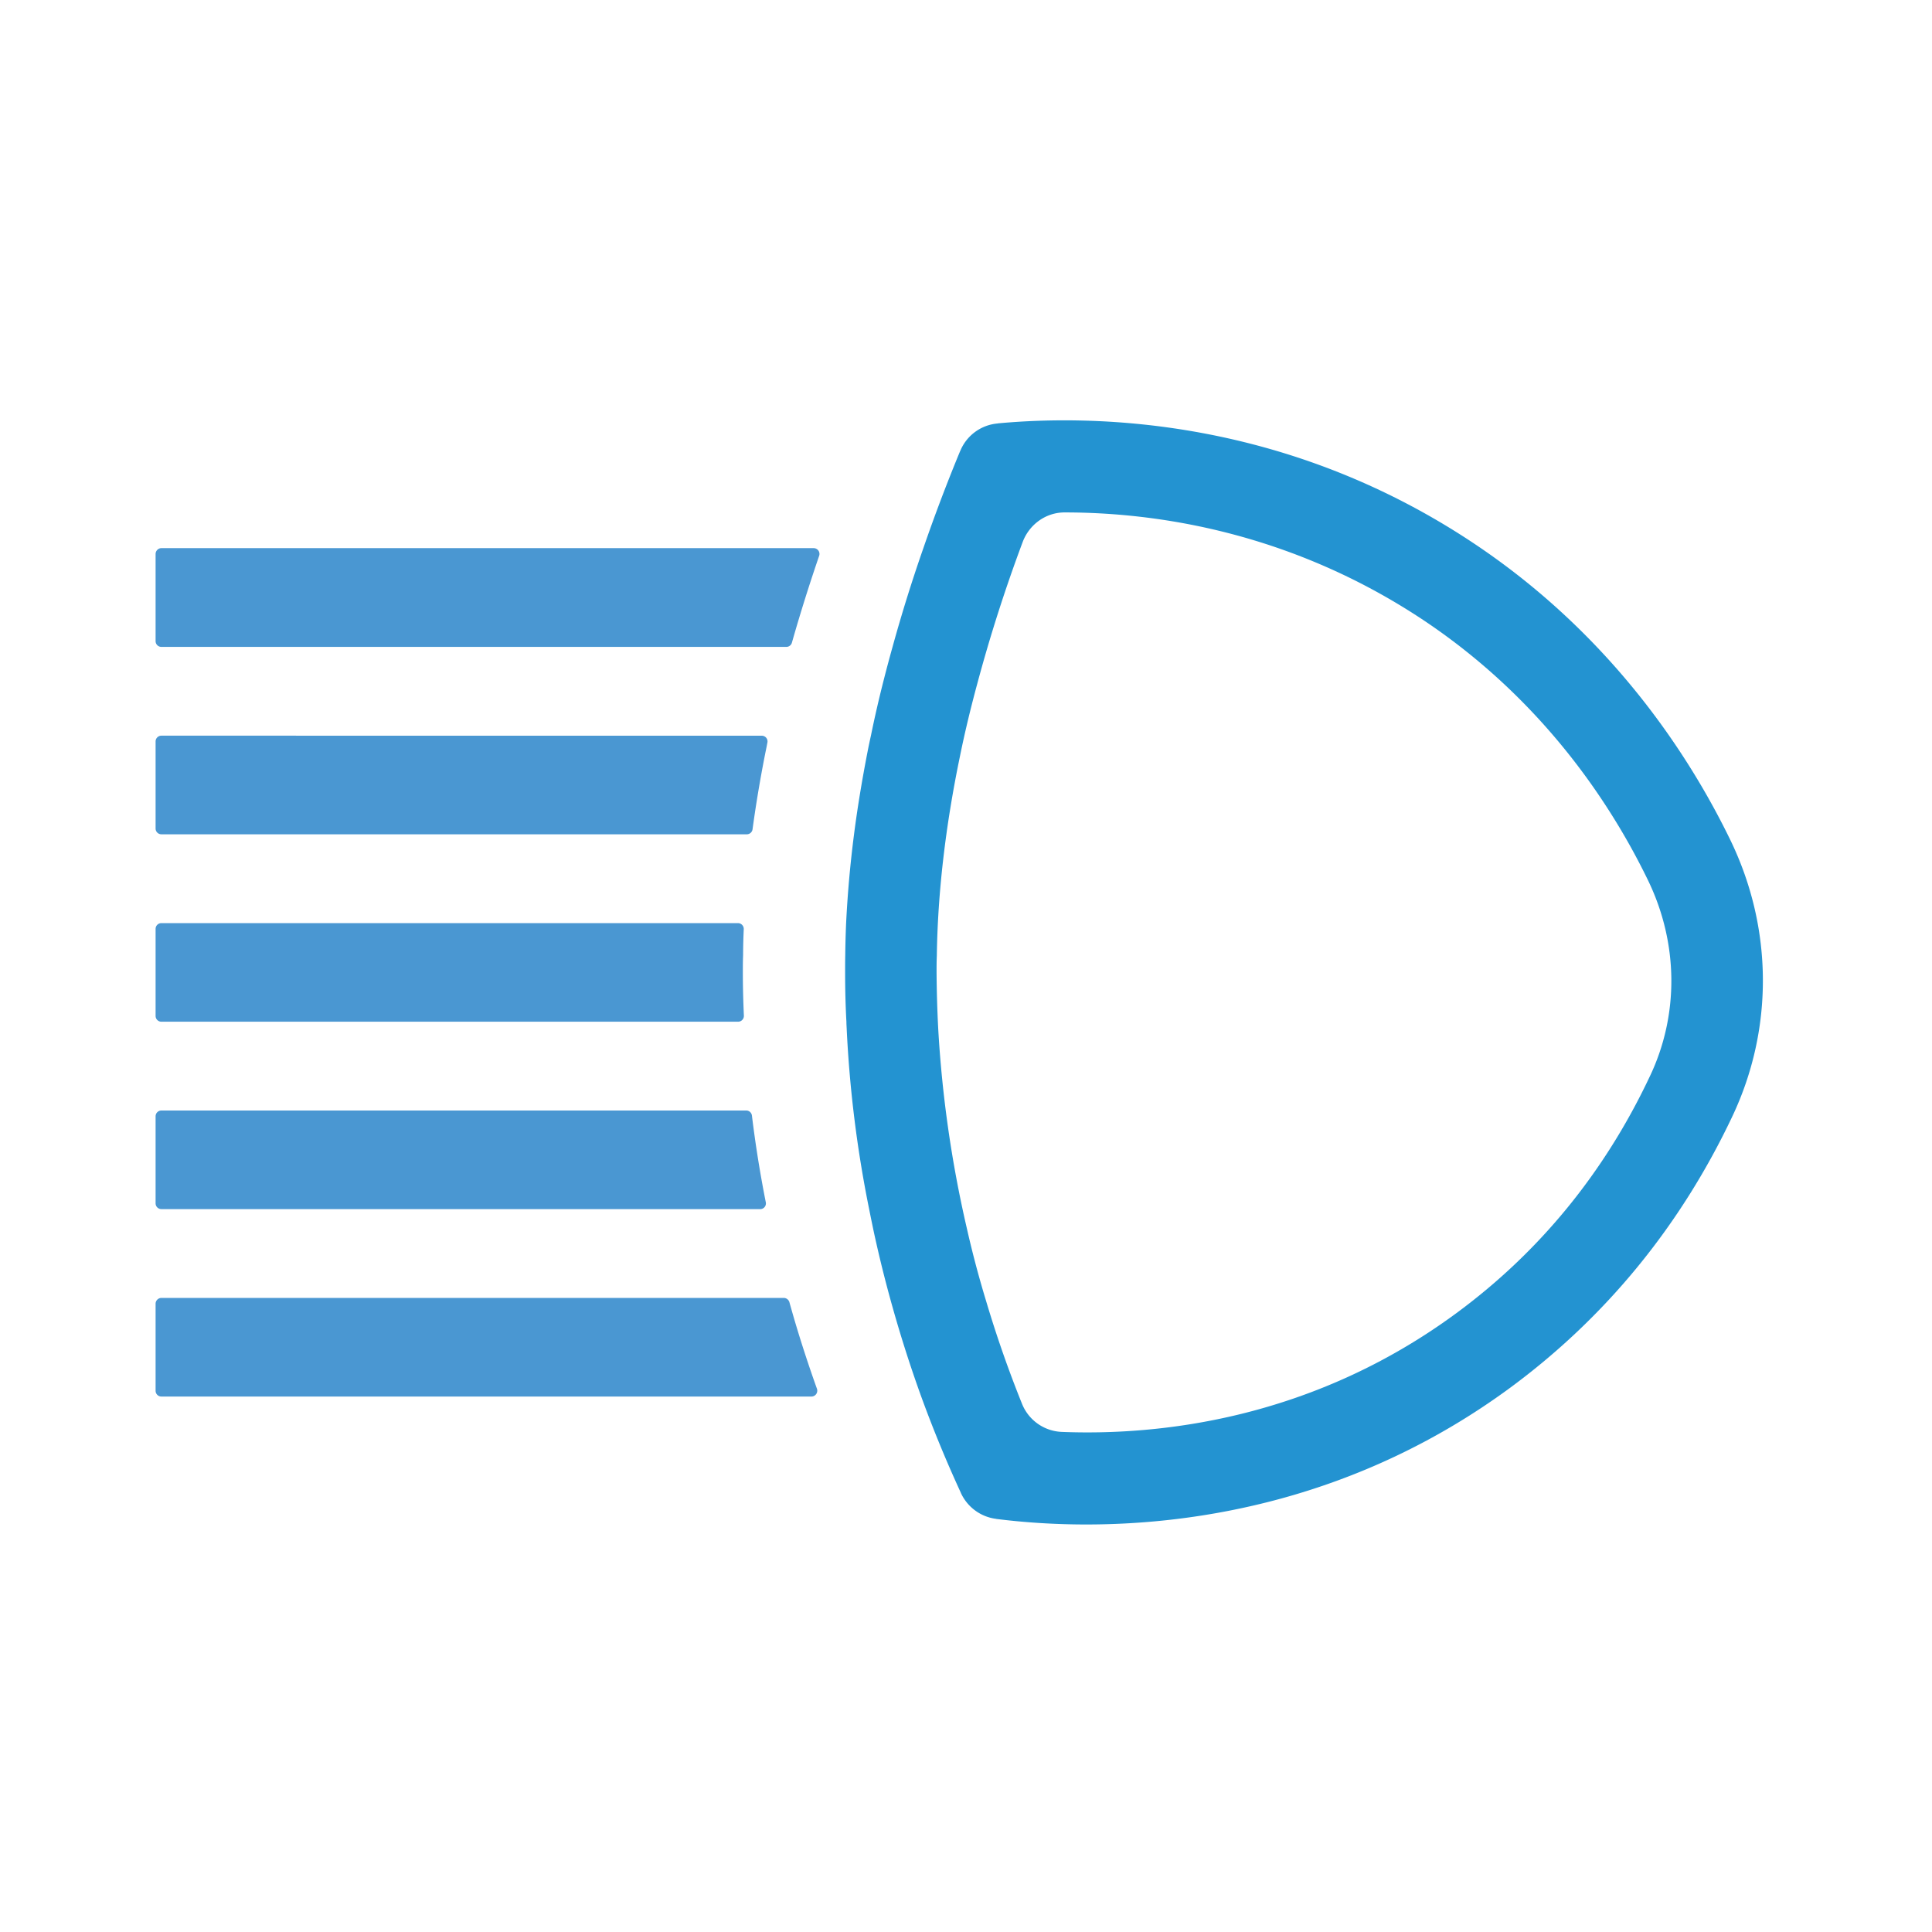 <svg xmlns="http://www.w3.org/2000/svg" width="80" height="80" version="1.0" viewBox="0 0 60 60"><defs><clipPath id="a"><path d="M4.832 17H26v4H4.832Zm0 0"/></clipPath><clipPath id="b"><path d="M4.832 22H24v4H4.832Zm0 0"/></clipPath><clipPath id="c"><path d="M4.832 28H24v4H4.832Zm0 0"/></clipPath><clipPath id="d"><path d="M4.832 34H24v4H4.832Zm0 0"/></clipPath><clipPath id="e"><path d="M4.832 40H26v4H4.832Zm0 0"/></clipPath><clipPath id="f"><path d="M26 13h29v34.355H26Zm0 0"/></clipPath></defs><g clip-path="url(#a)"><path fill="#4a97d2" d="M25.438 17.266q-.464 1.354-.844 2.691a.18.18 0 0 1-.172.133H5.012a.18.18 0 0 1-.18-.18v-2.703c0-.102.082-.184.18-.184H25.27a.18.18 0 0 1 .168.243m0 0"/></g><g clip-path="url(#b)"><path fill="#4a97d2" d="M23.656 22.848c.117 0 .2.105.176.215q-.029.156-.062.312c-.16.805-.293 1.602-.399 2.379a.18.18 0 0 1-.176.156H5.012a.18.18 0 0 1-.18-.18v-2.703a.18.18 0 0 1 .18-.18Zm0 0"/></g><g clip-path="url(#c)"><path fill="#4a97d2" d="M22.922 31.73H5.012a.18.18 0 0 1-.18-.18v-2.702a.18.18 0 0 1 .18-.18h17.906c.102 0 .184.086.18.187q-.019.406-.02.805c-.008.188-.008.367-.008.547 0 .441.012.89.032 1.336a.18.18 0 0 1-.18.187m0 0"/></g><g clip-path="url(#d)"><path fill="#4a97d2" d="M23.605 37.55H5.012a.18.18 0 0 1-.18-.179v-2.703a.18.18 0 0 1 .18-.18h18.164c.09 0 .164.067.176.157q.164 1.348.43 2.69a.178.178 0 0 1-.177.216m0 0"/></g><g clip-path="url(#e)"><path fill="#4a97d2" d="M25.203 43.371H5.012a.18.18 0 0 1-.18-.18v-2.703c0-.097.082-.18.18-.18H24.34c.082 0 .152.055.176.133q.017.066.035.125c.242.864.52 1.723.82 2.563a.182.182 0 0 1-.168.242m0 0"/></g><g clip-path="url(#f)"><path fill="#2393d1" d="M53.746 26.105c-1.262-2.605-3.652-6.312-7.871-9.16-5.879-3.965-11.848-4.078-14.883-3.797l-.015.004a1.38 1.38 0 0 0-1.157.856l-.008.015a53 53 0 0 0-1.136 3 48 48 0 0 0-.957 3.067q-.137.49-.262.98a36 36 0 0 0-.41 1.778q-.058.258-.11.527c-.167.86-.308 1.707-.414 2.535a35 35 0 0 0-.246 2.758q-.022.505-.027.992c-.004.188-.004.367-.004.547 0 .504.012 1.016.04 1.523 0 .082.007.165.01.247a37 37 0 0 0 .696 5.574q.07.353.145.707a39 39 0 0 0 .574 2.308q.4 1.427.898 2.805a39 39 0 0 0 1.227 2.98l.004.012c.2.438.61.742 1.086.805l.015.004c.899.113 1.84.172 2.793.172 3.371 0 8.387-.735 13.16-4.242 2.97-2.188 5.297-5.028 6.91-8.442 1.278-2.71 1.258-5.828-.058-8.555m-2.508 7.32c-1.41 2.993-3.437 5.466-6.02 7.364-4.515 3.32-9.28 3.797-12.241 3.68a1.39 1.39 0 0 1-1.235-.867 36 36 0 0 1-1.117-3.196 32 32 0 0 1-.602-2.273 36.7 36.7 0 0 1-.886-6.188 39 39 0 0 1-.051-1.75c0-.168 0-.343.008-.515.027-1.953.27-4.032.718-6.192.149-.734.333-1.5.543-2.273a48 48 0 0 1 1.41-4.395c.208-.539.72-.906 1.294-.906h.011c2.813 0 7.047.594 11.227 3.406 3.695 2.496 5.785 5.746 6.894 8.04.934 1.945.954 4.16.047 6.066m0 0"/></g></svg>